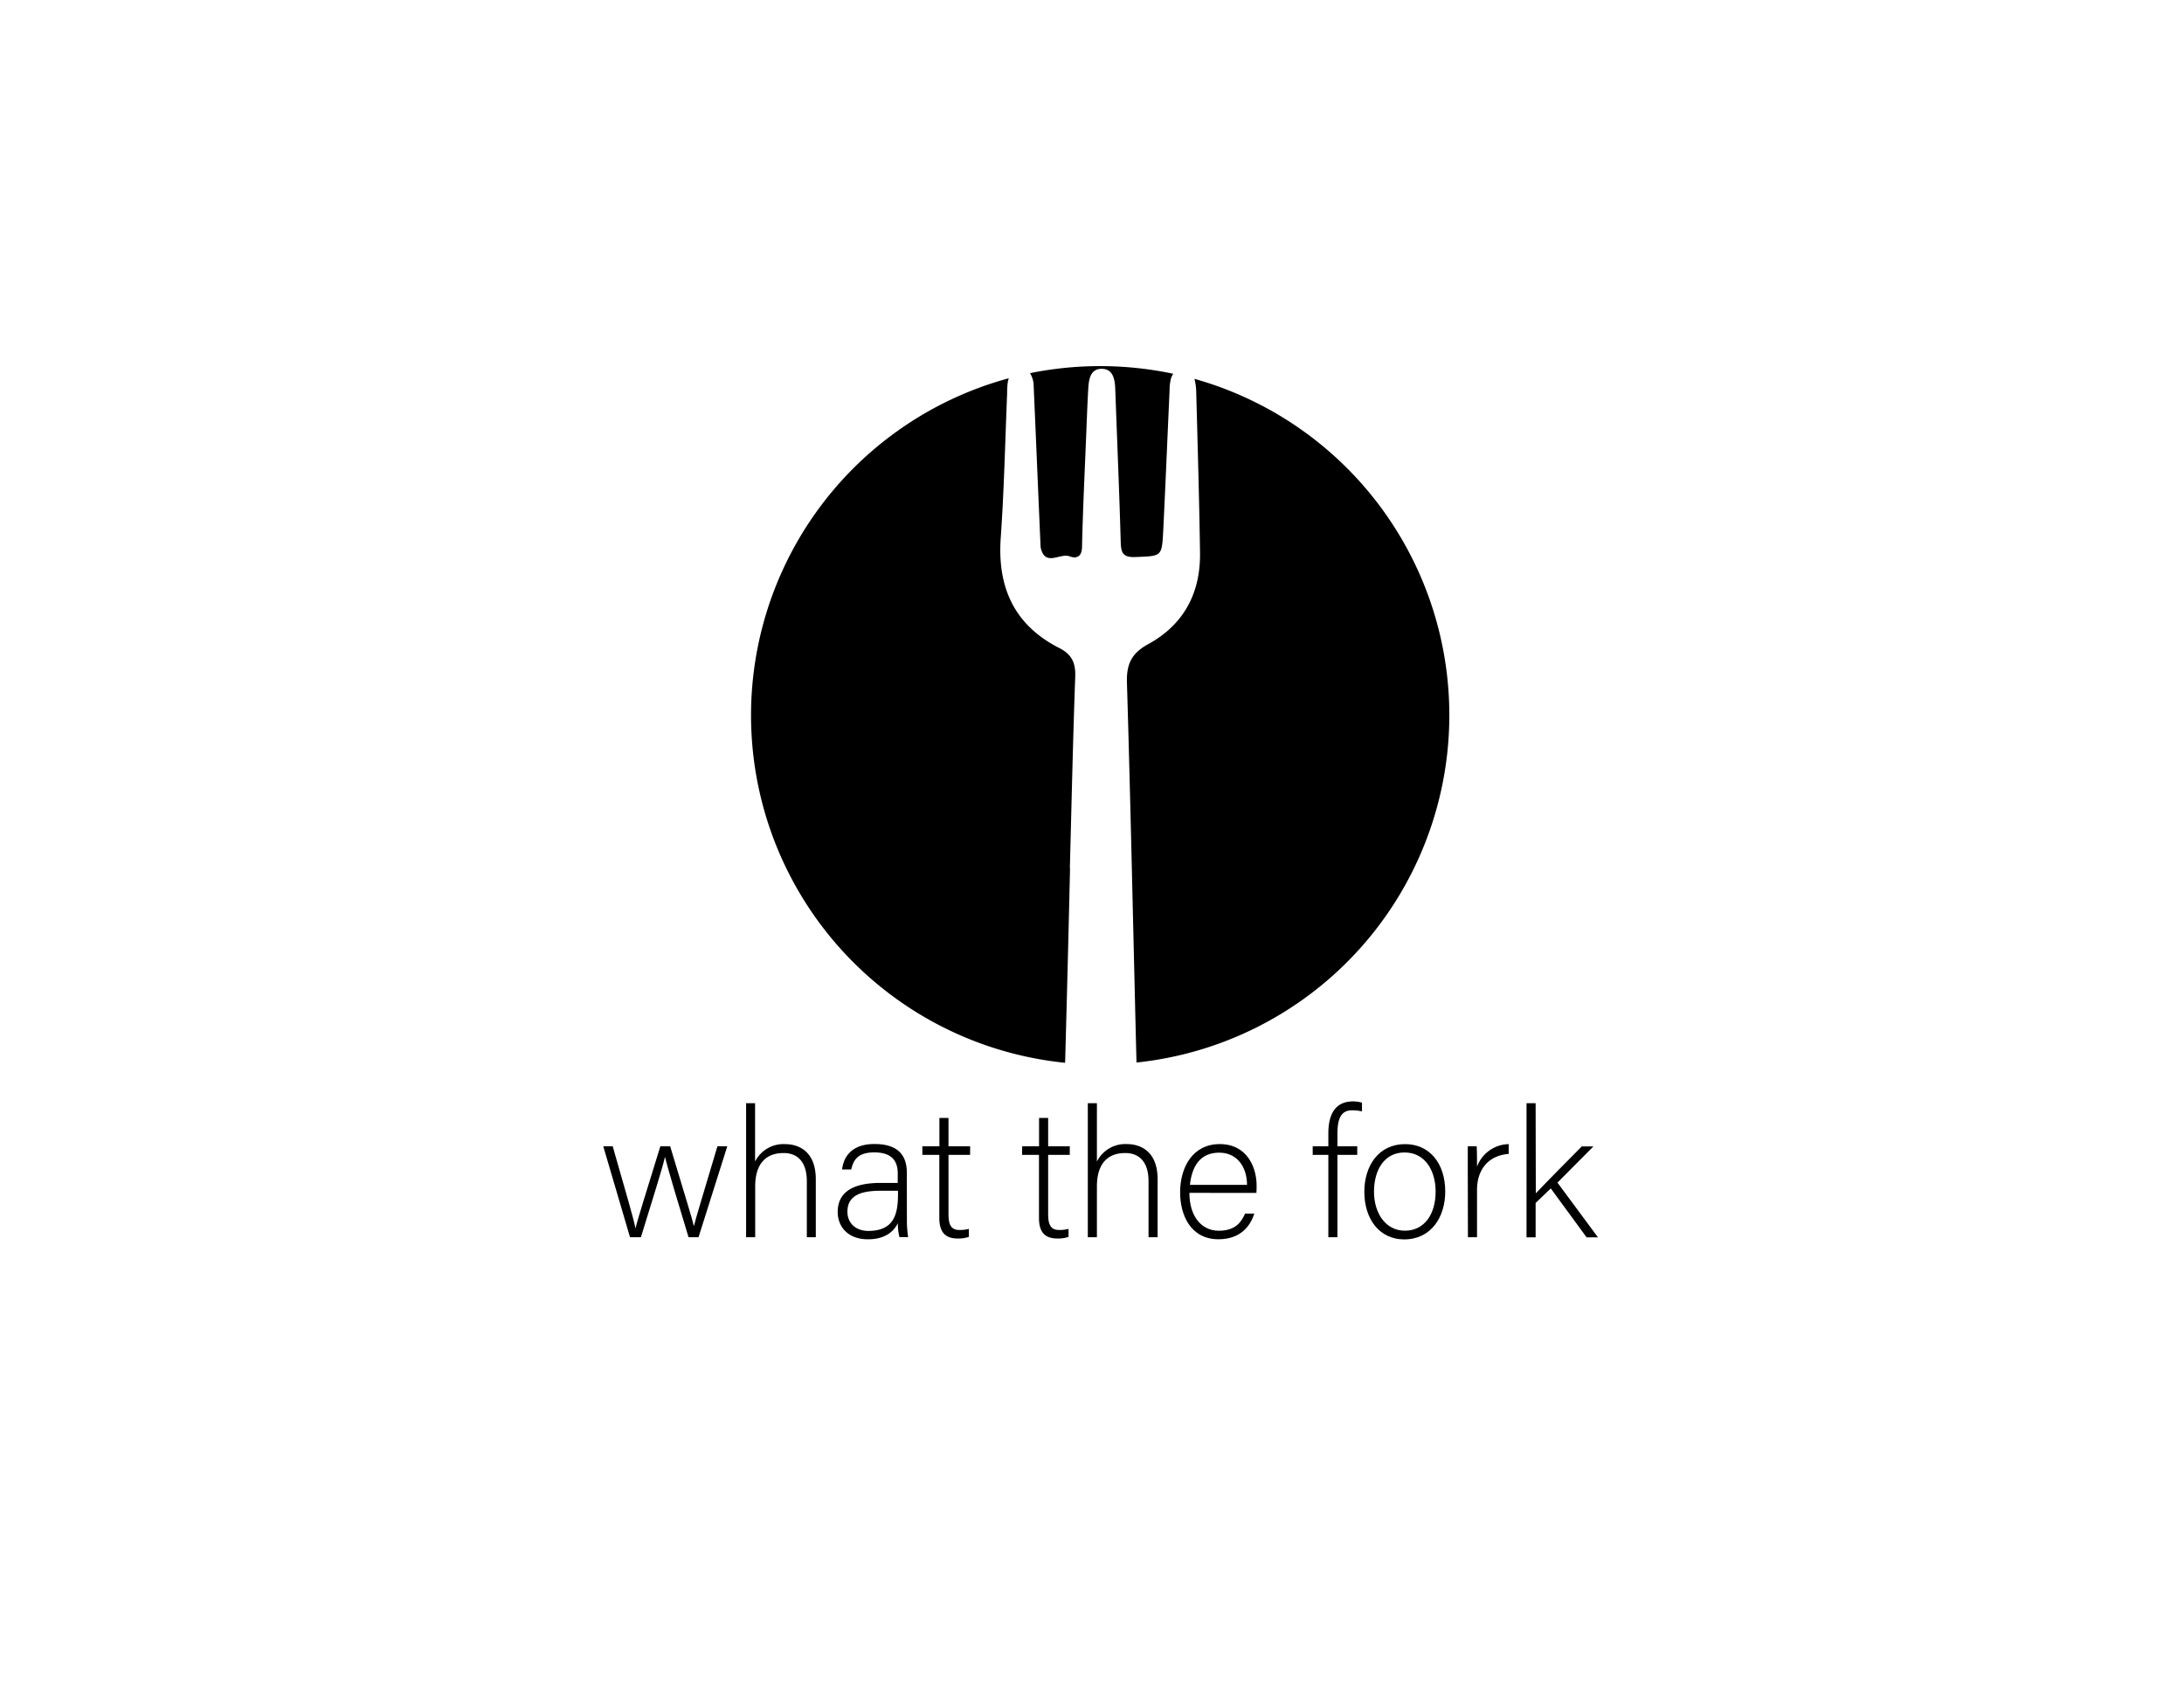 <svg id="Layer_1" data-name="Layer 1" xmlns="http://www.w3.org/2000/svg" viewBox="0 0 576.57 445.5"><title>red_burgerArtboard 2 copy</title><path d="M161.75,302.58c3.56,12.39,5.62,19.49,6,21.61h.05c.39-1.92,2.79-9.46,6.53-21.61h2.59c4.47,14.84,5.81,19.11,6.24,21h.05c.67-2.64,1.78-6.24,6.19-21H192l-7.59,24h-2.64c-2.59-8.5-5.71-18.92-6.19-21.13h-.05c-.48,2.36-3.21,11-6.33,21.13h-2.88l-7.06-24Z"/><path d="M199.34,291.21v15.41a8.36,8.36,0,0,1,7.92-4.61c3.41,0,8.11,1.73,8.11,9.31v15.27H213V311.8c0-4.75-2.16-7.44-6.14-7.44-4.76,0-7.49,2.93-7.49,8.83v13.4h-2.4V291.21Z"/><path d="M239.42,322a28.13,28.13,0,0,0,.33,4.56h-2.3a15.7,15.7,0,0,1-.43-3.7c-.82,1.78-2.93,4.27-7.87,4.27-5.57,0-8-3.6-8-7.2,0-5.28,4.08-7.68,11.28-7.68H237v-2.45c0-2.4-.72-5.61-6.19-5.61-4.85,0-5.57,2.54-6.1,4.51h-2.4c.29-2.64,1.92-6.72,8.54-6.72,5.48,0,8.55,2.3,8.55,7.58Zm-2.35-7.68h-4.71c-5.33,0-8.64,1.39-8.64,5.52,0,3,2.16,5.08,5.52,5.08,6.87,0,7.83-4.56,7.83-9.74Z"/><path d="M243.5,302.58H248V295.1h2.4v7.48h5.71v2.26h-5.71v15.6c0,2.69.58,4.23,2.88,4.23a9.11,9.11,0,0,0,2.5-.29v2.11a8.37,8.37,0,0,1-3,.43c-3.07,0-4.8-1.53-4.8-5.37V304.84H243.5Z"/><path d="M269.85,302.58h4.46V295.1h2.4v7.48h5.71v2.26h-5.71v15.6c0,2.69.58,4.23,2.88,4.23a9.11,9.11,0,0,0,2.5-.29v2.11a8.37,8.37,0,0,1-3,.43c-3.07,0-4.8-1.53-4.8-5.37V304.84h-4.46Z"/><path d="M289.58,291.21v15.41A8.36,8.36,0,0,1,297.5,302c3.4,0,8.11,1.73,8.11,9.31v15.27h-2.4V311.8c0-4.75-2.16-7.44-6.15-7.44-4.75,0-7.48,2.93-7.48,8.83v13.4h-2.4V291.21Z"/><path d="M314,314.87c0,6.2,3.17,10,7.77,10s6.05-2.55,6.92-4.52h2.44c-1,3.17-3.55,6.77-9.45,6.77-7.3,0-10.13-6.29-10.13-12.38C311.56,307.91,315,302,322,302c7.39,0,9.74,6.38,9.74,10.89,0,.68,0,1.35-.05,2Zm15.21-2.11c0-4.75-2.64-8.5-7.34-8.5-4.94,0-7.2,3.46-7.73,8.5Z"/><path d="M350.68,326.59V304.84h-4.13v-2.26h4.13v-3.4c0-4,1.15-8.45,6.53-8.45a9.07,9.07,0,0,1,2.35.33v2.31a12,12,0,0,0-2.59-.29c-2.84,0-3.89,2-3.89,6.19v3.31h5.23v2.26h-5.23v21.75Z"/><path d="M381.54,314.54c0,6.67-3.69,12.62-10.85,12.62-6.48,0-10.51-5.33-10.51-12.57,0-6.87,3.79-12.58,10.75-12.58C377.32,302,381.54,307,381.54,314.54Zm-18.81,0c0,5.71,3.07,10.32,8.16,10.32s8.11-4.28,8.11-10.32c0-5.67-2.88-10.33-8.21-10.33S362.73,308.82,362.73,314.59Z"/><path d="M387.49,309.11c0-4,0-5.76,0-6.53h2.35c.05.77.09,2.31.09,5.38a9.1,9.1,0,0,1,8.36-5.95v2.59c-5,.34-8.36,3.79-8.36,9.5v12.49h-2.4Z"/><path d="M405.45,315c2.2-2.35,8.92-9.17,12.14-12.39h3.07l-9.5,9.56,10.7,14.45h-3l-9.46-12.92-4,3.84v9.08h-2.4V291.21h2.4Z"/><path d="M272.89,102.06c.48,10.62.91,21.24,1.37,31.86l.42,9.69a7.08,7.08,0,0,0,.07,1c1.19,5.08,5.11,1.29,7.61,2.24,1.61.62,3.22.33,3.29-2.4.22-9.93.71-19.86,1.11-29.78.16-4,.31-8.09.54-12.12.15-2.52.6-5.35,3.77-5.19,2.78.15,3.26,2.78,3.35,5.24.49,13.5,1.07,27,1.45,40.52.08,2.8.58,4.05,3.85,3.92,7-.28,7-.06,7.37-6.92.6-12.34,1.11-24.69,1.67-37a13.19,13.19,0,0,1,.34-3.09,4.92,4.92,0,0,1,.63-1.37,93.12,93.12,0,0,0-37.81-.16A6.57,6.57,0,0,1,272.89,102.06Z"/><path d="M281.19,280.44q.71-25.63,1.3-51.27h-.05c.45-16.86.81-33.72,1.42-50.58.13-3.6-.93-5.86-4.15-7.5-11.93-6.05-16.43-16-15.52-29.09.89-12.68,1.16-25.39,1.69-38.09,0-.57,0-1.15.05-1.73a9.23,9.23,0,0,1,.37-2.33,92.19,92.19,0,0,0,14.89,180.69Z"/><path d="M315.33,100a15,15,0,0,1,.47,3.47c.38,14.09.79,28.18,1,42.28.19,10.71-4.24,19.13-13.69,24.29-4.35,2.38-5.75,5.21-5.6,10.17,1,33.25,1.67,66.52,2.51,99.78v.48A92.2,92.2,0,0,0,315.33,100Z"/></svg>